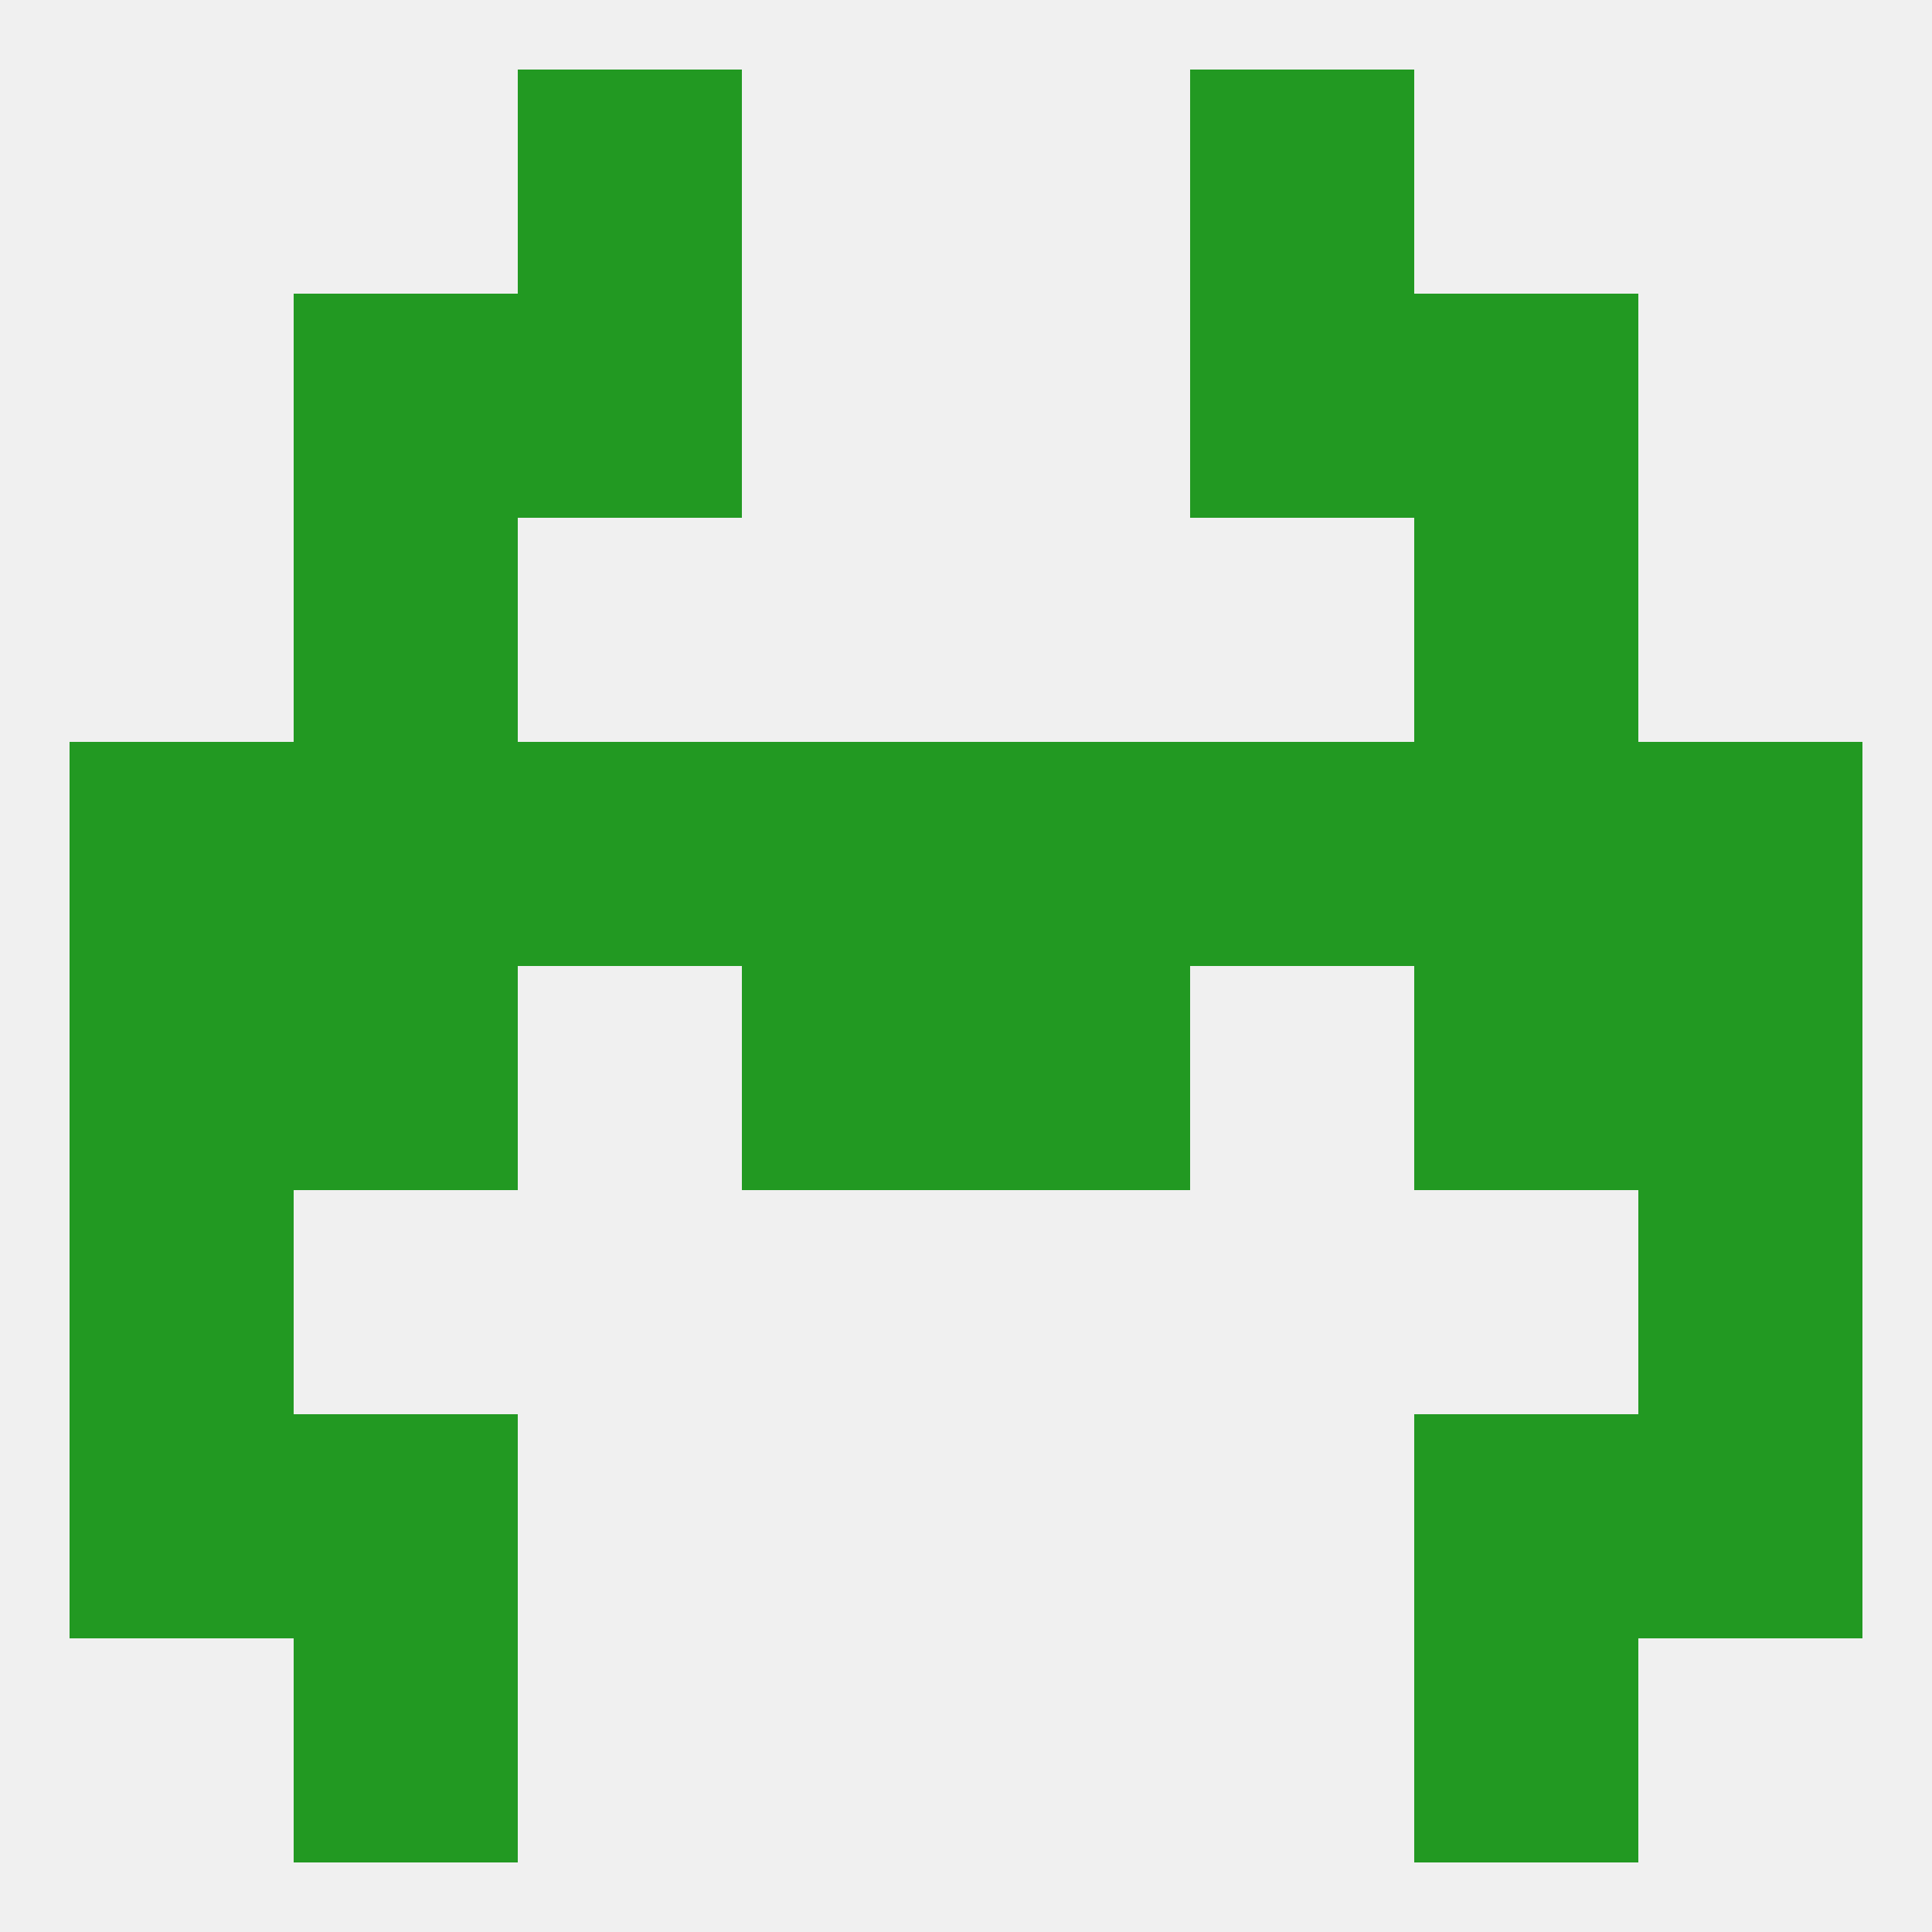 
<!--   <?xml version="1.0"?> -->
<svg version="1.1" baseprofile="full" xmlns="http://www.w3.org/2000/svg" xmlns:xlink="http://www.w3.org/1999/xlink" xmlns:ev="http://www.w3.org/2001/xml-events" width="250" height="250" viewBox="0 0 250 250" >
	<rect width="100%" height="100%" fill="rgba(240,240,240,255)"/>

	<rect x="38" y="67" width="29" height="29" fill="rgba(34,153,34,255)"/>
	<rect x="183" y="67" width="29" height="29" fill="rgba(34,153,34,255)"/>
	<rect x="38" y="96" width="29" height="29" fill="rgba(34,153,34,255)"/>
	<rect x="183" y="96" width="29" height="29" fill="rgba(34,153,34,255)"/>
	<rect x="212" y="96" width="29" height="29" fill="rgba(34,153,34,255)"/>
	<rect x="125" y="96" width="29" height="29" fill="rgba(34,153,34,255)"/>
	<rect x="67" y="96" width="29" height="29" fill="rgba(34,153,34,255)"/>
	<rect x="9" y="96" width="29" height="29" fill="rgba(34,153,34,255)"/>
	<rect x="96" y="96" width="29" height="29" fill="rgba(34,153,34,255)"/>
	<rect x="154" y="96" width="29" height="29" fill="rgba(34,153,34,255)"/>
	<rect x="67" y="9" width="29" height="29" fill="rgba(34,153,34,255)"/>
	<rect x="154" y="9" width="29" height="29" fill="rgba(34,153,34,255)"/>
	<rect x="125" y="125" width="29" height="29" fill="rgba(34,153,34,255)"/>
	<rect x="9" y="125" width="29" height="29" fill="rgba(34,153,34,255)"/>
	<rect x="212" y="125" width="29" height="29" fill="rgba(34,153,34,255)"/>
	<rect x="38" y="125" width="29" height="29" fill="rgba(34,153,34,255)"/>
	<rect x="183" y="125" width="29" height="29" fill="rgba(34,153,34,255)"/>
	<rect x="96" y="125" width="29" height="29" fill="rgba(34,153,34,255)"/>
	<rect x="9" y="154" width="29" height="29" fill="rgba(34,153,34,255)"/>
	<rect x="212" y="154" width="29" height="29" fill="rgba(34,153,34,255)"/>
	<rect x="9" y="183" width="29" height="29" fill="rgba(34,153,34,255)"/>
	<rect x="212" y="183" width="29" height="29" fill="rgba(34,153,34,255)"/>
	<rect x="38" y="183" width="29" height="29" fill="rgba(34,153,34,255)"/>
	<rect x="183" y="183" width="29" height="29" fill="rgba(34,153,34,255)"/>
	<rect x="183" y="212" width="29" height="29" fill="rgba(34,153,34,255)"/>
	<rect x="38" y="212" width="29" height="29" fill="rgba(34,153,34,255)"/>
	<rect x="67" y="38" width="29" height="29" fill="rgba(34,153,34,255)"/>
	<rect x="154" y="38" width="29" height="29" fill="rgba(34,153,34,255)"/>
	<rect x="38" y="38" width="29" height="29" fill="rgba(34,153,34,255)"/>
	<rect x="183" y="38" width="29" height="29" fill="rgba(34,153,34,255)"/>
</svg>